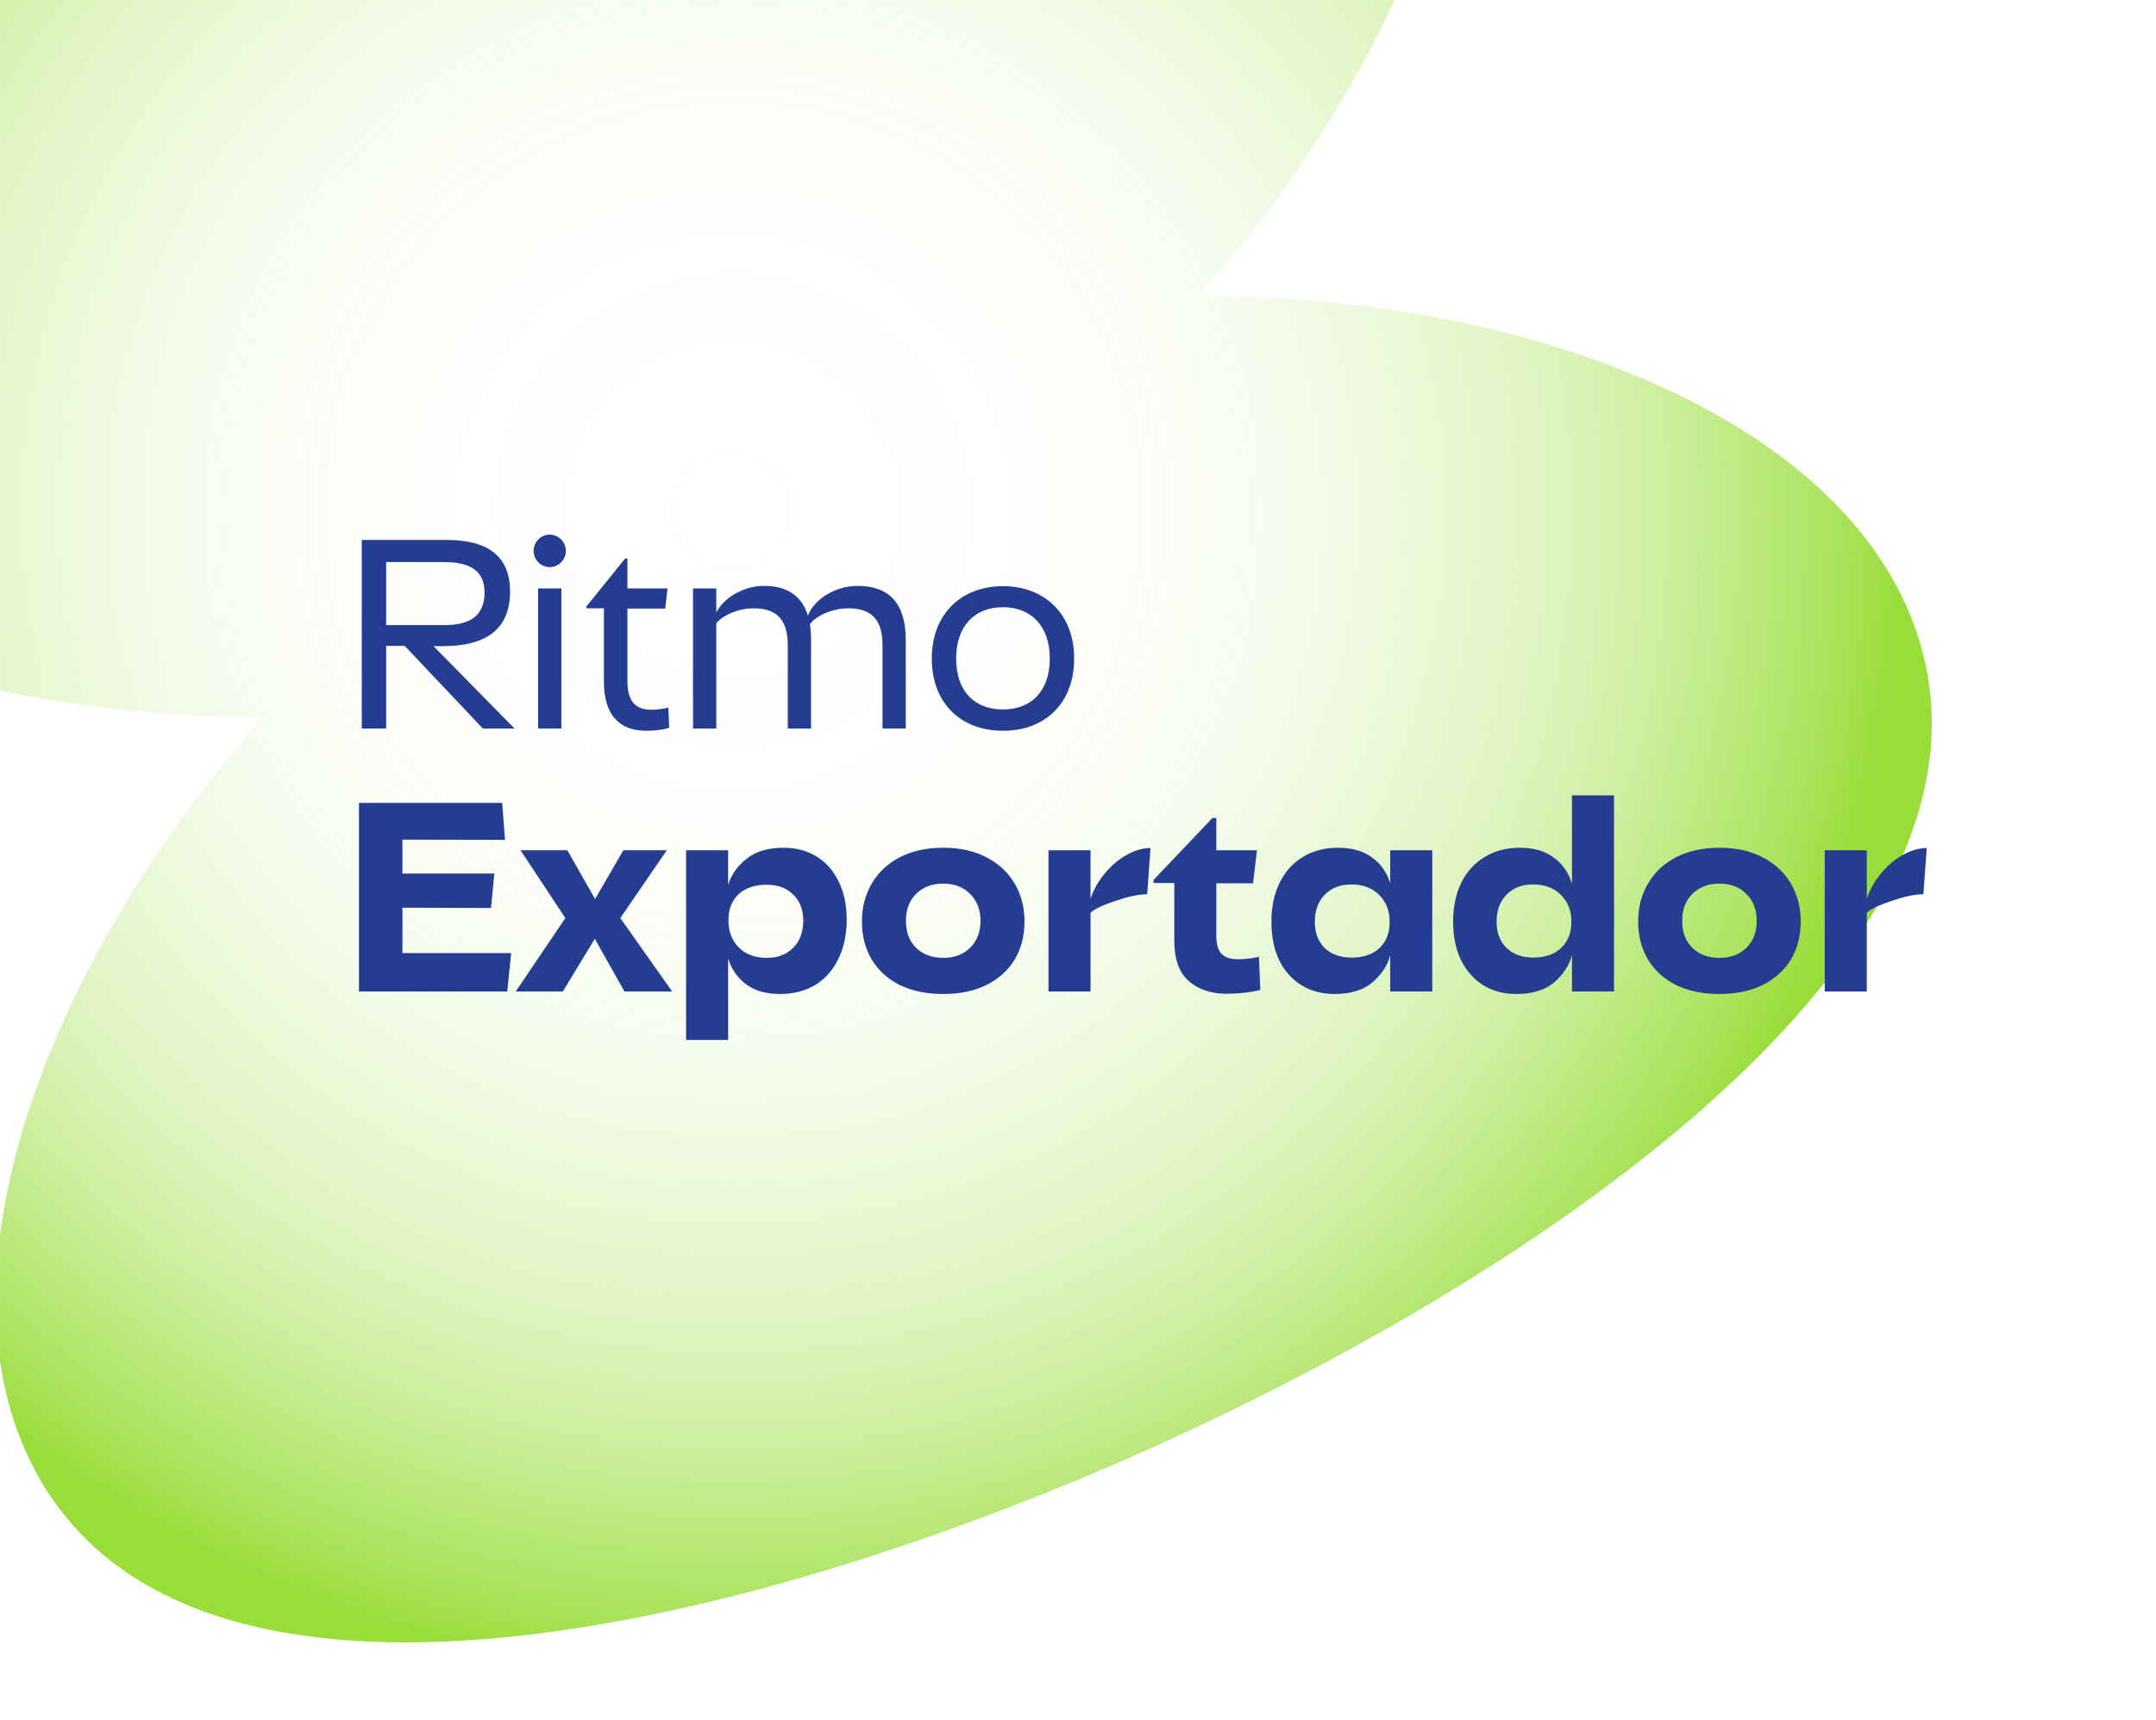<svg width="500" height="399" viewBox="0 0 500 399" fill="none" xmlns="http://www.w3.org/2000/svg">
<g clip-path="url(#clip0_201_297)">
<path d="M442.013 140.398C474.986 213.663 365.455 291.532 267.67 335.602C169.885 379.672 38.989 410.116 6.016 336.828C-15.025 290.074 13.716 219.701 60.909 166.424C-10.262 166.424 -81.965 141.346 -103.006 94.593C-136.002 21.327 -26.471 -56.541 71.337 -100.612C169.145 -144.682 299.995 -175.103 332.991 -101.838C354.033 -55.084 325.291 15.29 278.075 68.567C349.246 68.521 420.972 93.644 442.013 140.398Z" fill="url(#paint0_radial_201_297)"/>
<path d="M103.595 125.255C113.215 125.255 118.285 129.09 118.285 137.215C118.285 145.86 112.89 149.89 102.685 149.89H100.54L119.325 169H111.98L93.845 149.825H89.555V169H83.9V125.255H103.595ZM89.555 145.015H103.075C108.99 145.015 112.37 142.87 112.37 137.41C112.37 132.405 108.99 130.39 103.075 130.39H89.555V145.015ZM124.794 169V136.5H130.189V169H124.794ZM123.754 127.79C123.754 125.71 125.444 124.02 127.459 124.02C129.539 124.02 131.229 125.71 131.229 127.79C131.229 129.87 129.539 131.56 127.459 131.56C125.444 131.56 123.754 129.87 123.754 127.79ZM140.047 158.015V141.115H136.017V140.66L144.987 129.545H145.507V136.5H154.802L154.282 141.18H145.507V158.015C145.507 162.695 147.392 164.645 151.032 164.645C152.852 164.645 154.737 164.255 154.997 164.125L155.192 168.805C154.607 169.065 152.722 169.52 149.927 169.52C144.272 169.52 140.047 166.595 140.047 158.015ZM166.117 136.5V142.09C167.742 138.84 172.227 135.915 177.167 135.915C182.367 135.915 185.877 138.06 187.372 142.805C188.672 139.23 193.482 135.915 198.877 135.915C206.027 135.915 210.057 139.75 210.057 148.46V169H204.662V149.695C204.662 143.845 202.192 141.115 196.732 141.115C192.832 141.115 189.062 143 187.827 144.82C188.022 145.925 188.087 147.16 188.087 148.46V169H182.692V149.695C182.692 143.845 180.222 141.115 174.762 141.115C171.122 141.115 167.482 142.805 166.117 144.625V169H160.722V136.5H166.117ZM232.601 169.52C222.851 169.52 216.091 163.15 216.091 152.75C216.091 142.545 222.851 135.98 232.601 135.98C242.351 135.98 249.111 142.545 249.111 152.75C249.111 163.15 242.351 169.52 232.601 169.52ZM221.746 152.75C221.746 160.55 226.166 164.58 232.601 164.58C238.971 164.58 243.456 160.55 243.456 152.75C243.456 145.08 238.971 140.855 232.601 140.855C226.166 140.855 221.746 145.08 221.746 152.75ZM117.115 194.835L93.325 194.77V202.635H114.645L113.865 210.63L93.325 210.565V221.095H118.545L117.635 230H83.25V186.255H116.465L117.115 194.835ZM131.114 212.97L120.714 197.24H131.569L138.004 208.55L144.569 197.24H154.644L143.854 212.97L155.879 230H144.829L137.939 217.78L130.529 230H119.609L131.114 212.97ZM168.864 205.3C169.557 202.96 170.965 200.945 173.089 199.255C175.212 197.522 178.094 196.655 181.734 196.655C184.594 196.655 187.129 197.327 189.339 198.67C191.549 200.013 193.26 201.942 194.474 204.455C195.73 206.968 196.359 209.937 196.359 213.36C196.359 216.74 195.73 219.73 194.474 222.33C193.26 224.93 191.484 226.967 189.144 228.44C186.804 229.87 184.052 230.585 180.889 230.585C177.725 230.585 175.125 229.848 173.089 228.375C171.095 226.902 169.687 224.908 168.864 222.395V241.245H159.114V197.24H168.864V205.3ZM168.929 213.555C168.929 216.068 169.73 218.148 171.334 219.795C172.937 221.398 175.104 222.2 177.834 222.2C180.39 222.2 182.427 221.42 183.944 219.86C185.504 218.3 186.284 216.198 186.284 213.555C186.284 211.042 185.504 209.027 183.944 207.51C182.427 205.993 180.39 205.235 177.834 205.235C175.06 205.235 172.872 205.972 171.269 207.445C169.709 208.918 168.929 210.955 168.929 213.555ZM218.739 230.585C214.883 230.585 211.524 229.892 208.664 228.505C205.848 227.075 203.681 225.103 202.164 222.59C200.648 220.033 199.889 217.087 199.889 213.75C199.889 210.5 200.648 207.575 202.164 204.975C203.681 202.375 205.848 200.338 208.664 198.865C211.524 197.392 214.883 196.655 218.739 196.655C222.596 196.655 225.933 197.392 228.749 198.865C231.609 200.338 233.798 202.375 235.314 204.975C236.831 207.575 237.589 210.5 237.589 213.75C237.589 217.087 236.831 220.033 235.314 222.59C233.798 225.103 231.609 227.075 228.749 228.505C225.933 229.892 222.596 230.585 218.739 230.585ZM210.094 213.62C210.094 216.22 210.874 218.3 212.434 219.86C214.038 221.42 216.139 222.2 218.739 222.2C221.339 222.2 223.419 221.42 224.979 219.86C226.583 218.3 227.384 216.22 227.384 213.62C227.384 211.02 226.583 208.94 224.979 207.38C223.419 205.777 221.339 204.975 218.739 204.975C216.139 204.975 214.038 205.777 212.434 207.38C210.874 208.94 210.094 211.02 210.094 213.62ZM243.157 197.24H252.907V208.485C253.557 206.492 254.618 204.585 256.092 202.765C257.608 200.902 259.32 199.428 261.227 198.345C263.177 197.262 265.04 196.72 266.817 196.72L266.037 207.445C264.173 207.445 261.768 207.943 258.822 208.94C255.875 209.893 253.903 210.825 252.907 211.735V230H243.157V197.24ZM272.329 204.845H267.519V204.13L281.169 189.765H282.079V197.24H291.504L290.594 204.91H282.079V217.13C282.079 218.993 282.469 220.358 283.249 221.225C284.072 222.092 285.351 222.525 287.084 222.525C287.907 222.525 288.861 222.46 289.944 222.33C291.071 222.157 291.742 222.027 291.959 221.94L292.284 229.61C291.894 229.783 290.919 229.978 289.359 230.195C287.799 230.412 286.131 230.52 284.354 230.52C280.844 230.52 277.962 229.545 275.709 227.595C273.456 225.645 272.329 222.503 272.329 218.17V204.845ZM332.16 230H322.41V221.615C321.76 223.998 320.374 226.1 318.25 227.92C316.127 229.697 313.202 230.585 309.475 230.585C306.615 230.585 304.08 229.913 301.87 228.57C299.66 227.227 297.927 225.298 296.67 222.785C295.457 220.228 294.85 217.217 294.85 213.75C294.85 210.37 295.479 207.402 296.735 204.845C297.992 202.245 299.79 200.23 302.13 198.8C304.47 197.37 307.2 196.655 310.32 196.655C313.484 196.655 316.084 197.392 318.12 198.865C320.2 200.338 321.63 202.353 322.41 204.91V197.24H332.16V230ZM304.925 213.815C304.925 216.372 305.684 218.408 307.2 219.925C308.76 221.398 310.84 222.135 313.44 222.135C316.214 222.135 318.38 221.398 319.94 219.925C321.5 218.408 322.28 216.372 322.28 213.815C322.28 211.302 321.479 209.243 319.875 207.64C318.272 205.993 316.127 205.17 313.44 205.17C310.84 205.17 308.76 205.972 307.2 207.575C305.684 209.135 304.925 211.215 304.925 213.815ZM374.309 230H364.559V221.55C363.909 223.977 362.522 226.1 360.399 227.92C358.275 229.697 355.35 230.585 351.624 230.585C348.764 230.585 346.229 229.913 344.019 228.57C341.809 227.183 340.075 225.233 338.819 222.72C337.605 220.207 336.999 217.238 336.999 213.815C336.999 210.435 337.605 207.467 338.819 204.91C340.075 202.31 341.874 200.295 344.214 198.865C346.554 197.392 349.305 196.655 352.469 196.655C355.675 196.655 358.297 197.413 360.334 198.93C362.37 200.403 363.779 202.44 364.559 205.04V184.5H374.309V230ZM347.074 213.815C347.074 216.328 347.832 218.343 349.349 219.86C350.909 221.377 352.967 222.135 355.524 222.135C358.297 222.135 360.464 221.398 362.024 219.925C363.627 218.408 364.429 216.372 364.429 213.815C364.429 211.302 363.627 209.243 362.024 207.64C360.42 205.993 358.254 205.17 355.524 205.17C352.967 205.17 350.909 205.972 349.349 207.575C347.832 209.135 347.074 211.215 347.074 213.815ZM398.759 230.585C394.902 230.585 391.544 229.892 388.684 228.505C385.867 227.075 383.701 225.103 382.184 222.59C380.667 220.033 379.909 217.087 379.909 213.75C379.909 210.5 380.667 207.575 382.184 204.975C383.701 202.375 385.867 200.338 388.684 198.865C391.544 197.392 394.902 196.655 398.759 196.655C402.616 196.655 405.952 197.392 408.769 198.865C411.629 200.338 413.817 202.375 415.334 204.975C416.851 207.575 417.609 210.5 417.609 213.75C417.609 217.087 416.851 220.033 415.334 222.59C413.817 225.103 411.629 227.075 408.769 228.505C405.952 229.892 402.616 230.585 398.759 230.585ZM390.114 213.62C390.114 216.22 390.894 218.3 392.454 219.86C394.057 221.42 396.159 222.2 398.759 222.2C401.359 222.2 403.439 221.42 404.999 219.86C406.602 218.3 407.404 216.22 407.404 213.62C407.404 211.02 406.602 208.94 404.999 207.38C403.439 205.777 401.359 204.975 398.759 204.975C396.159 204.975 394.057 205.777 392.454 207.38C390.894 208.94 390.114 211.02 390.114 213.62ZM423.176 197.24H432.926V208.485C433.576 206.492 434.638 204.585 436.111 202.765C437.628 200.902 439.339 199.428 441.246 198.345C443.196 197.262 445.059 196.72 446.836 196.72L446.056 207.445C444.193 207.445 441.788 207.943 438.841 208.94C435.894 209.893 433.923 210.825 432.926 211.735V230H423.176V197.24Z" fill="#253D90"/>
</g>
<defs>
<radialGradient id="paint0_radial_201_297" cx="0" cy="0" r="1" gradientUnits="userSpaceOnUse" gradientTransform="translate(169.442 117.542) rotate(-24.251) scale(274.602 274.693)">
<stop stop-color="#99DD3A" stop-opacity="0"/>
<stop offset="0.24" stop-color="#99DD3A" stop-opacity="0.01"/>
<stop offset="0.38" stop-color="#99DD3A" stop-opacity="0.05"/>
<stop offset="0.5" stop-color="#99DD3A" stop-opacity="0.11"/>
<stop offset="0.6" stop-color="#99DD3A" stop-opacity="0.21"/>
<stop offset="0.7" stop-color="#99DD3A" stop-opacity="0.32"/>
<stop offset="0.79" stop-color="#99DD3A" stop-opacity="0.47"/>
<stop offset="0.87" stop-color="#99DD3A" stop-opacity="0.65"/>
<stop offset="0.95" stop-color="#99DD3A" stop-opacity="0.84"/>
<stop offset="1" stop-color="#99DD3A"/>
</radialGradient>
<clipPath id="clip0_201_297">
<rect width="500" height="399" fill="white"/>
</clipPath>
</defs>
</svg>
